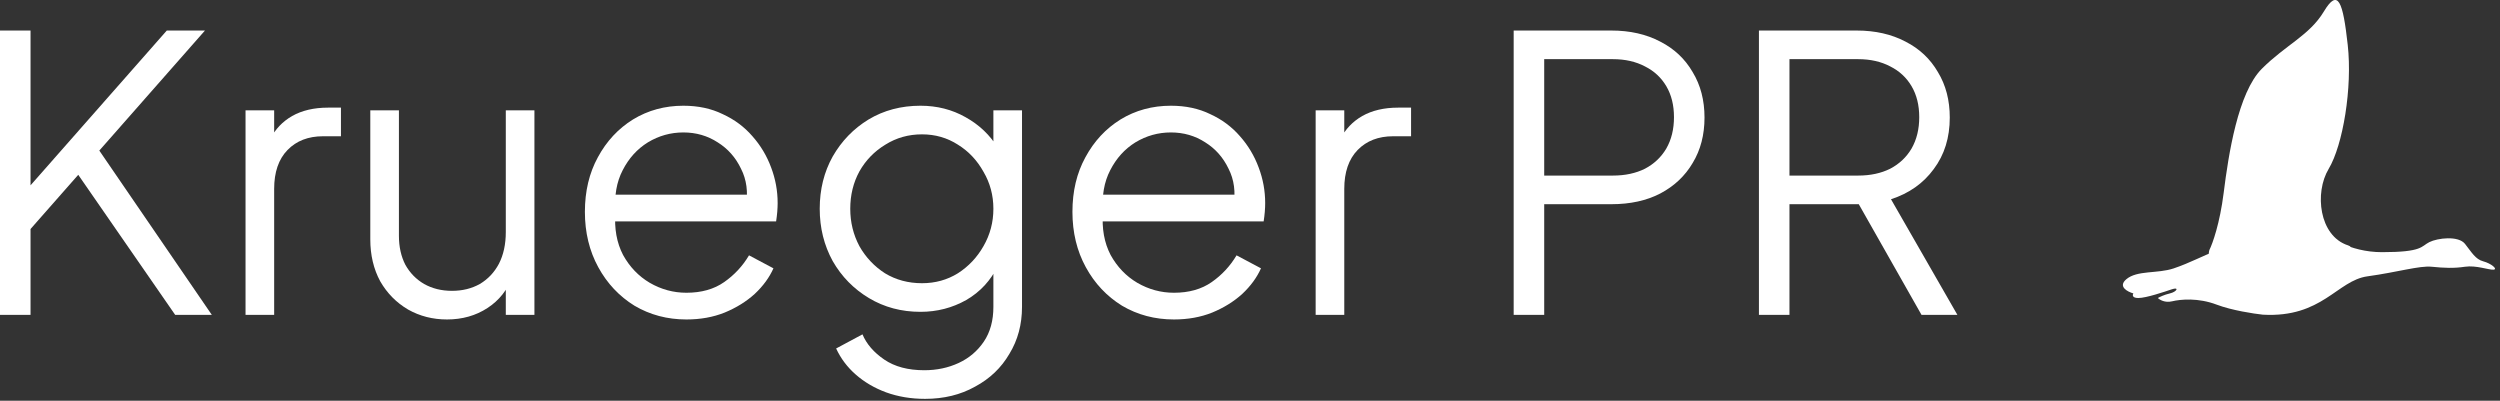 <?xml version="1.0" encoding="UTF-8"?>
<svg xmlns="http://www.w3.org/2000/svg" width="262" height="42" viewBox="0 0 262 42" fill="none">
  <rect x="0" y="0" width="262" height="42" fill="#333333" stroke="none"/>
  <path d="M0 33V3.2H3.2V20.6L2.48 20.24L17.48 3.2H21.48L9.44 16.88L9.6 14.6L22.2 33H18.36L8.2 18.32L3.2 24V33H0Z" fill="white"></path>
  <path d="M25.732 33V11.56H28.732V15.08L28.332 14.56C28.838 13.547 29.599 12.747 30.612 12.16C31.652 11.573 32.905 11.28 34.372 11.28H35.732V14.28H33.852C32.305 14.28 31.065 14.76 30.132 15.72C29.198 16.68 28.732 18.04 28.732 19.8V33H25.732Z" fill="white"></path>
  <path d="M46.847 33.48C45.354 33.48 43.994 33.133 42.767 32.44C41.541 31.72 40.568 30.733 39.847 29.48C39.154 28.2 38.807 26.733 38.807 25.08V11.56H41.807V24.72C41.807 25.867 42.034 26.88 42.487 27.76C42.968 28.613 43.621 29.28 44.447 29.76C45.301 30.24 46.274 30.48 47.367 30.48C48.461 30.48 49.434 30.24 50.288 29.76C51.141 29.253 51.807 28.547 52.288 27.64C52.767 26.707 53.008 25.6 53.008 24.32V11.56H56.008V33H53.008V28.84L53.688 29C53.181 30.387 52.314 31.48 51.087 32.28C49.861 33.08 48.447 33.48 46.847 33.48Z" fill="white"></path>
  <path d="M71.937 33.48C69.937 33.48 68.124 33 66.497 32.04C64.897 31.053 63.63 29.707 62.697 28C61.764 26.294 61.297 24.36 61.297 22.2C61.297 20.04 61.751 18.134 62.657 16.48C63.564 14.8 64.79 13.48 66.337 12.52C67.91 11.56 69.671 11.08 71.617 11.08C73.164 11.08 74.537 11.373 75.737 11.96C76.964 12.52 78.004 13.293 78.857 14.28C79.71 15.24 80.364 16.334 80.817 17.56C81.27 18.76 81.497 20 81.497 21.28C81.497 21.547 81.484 21.854 81.457 22.2C81.43 22.52 81.391 22.854 81.337 23.2H63.217V20.4H79.617L78.177 21.6C78.417 20.134 78.244 18.827 77.657 17.68C77.097 16.507 76.284 15.587 75.217 14.92C74.15 14.227 72.951 13.88 71.617 13.88C70.284 13.88 69.044 14.227 67.897 14.92C66.777 15.614 65.897 16.587 65.257 17.84C64.617 19.067 64.364 20.534 64.497 22.24C64.364 23.947 64.63 25.44 65.297 26.72C65.99 27.974 66.924 28.947 68.097 29.64C69.297 30.334 70.577 30.68 71.937 30.68C73.51 30.68 74.831 30.307 75.897 29.56C76.964 28.814 77.831 27.88 78.497 26.76L81.057 28.12C80.63 29.08 79.977 29.974 79.097 30.8C78.217 31.6 77.164 32.254 75.937 32.76C74.737 33.24 73.404 33.48 71.937 33.48Z" fill="white"></path>
  <path d="M96.947 41.8C95.48 41.8 94.12 41.574 92.867 41.12C91.64 40.667 90.573 40.04 89.667 39.24C88.787 38.467 88.107 37.56 87.627 36.52L90.387 35.04C90.813 36.053 91.573 36.934 92.667 37.68C93.76 38.427 95.16 38.8 96.867 38.8C98.173 38.8 99.373 38.547 100.467 38.04C101.56 37.533 102.44 36.787 103.107 35.8C103.773 34.813 104.107 33.6 104.107 32.16V27.4L104.587 27.84C103.84 29.387 102.733 30.587 101.267 31.44C99.8 32.267 98.2 32.68 96.467 32.68C94.467 32.68 92.667 32.2 91.067 31.24C89.467 30.28 88.2 28.987 87.267 27.36C86.36 25.707 85.907 23.88 85.907 21.88C85.907 19.854 86.36 18.027 87.267 16.4C88.2 14.774 89.453 13.48 91.027 12.52C92.627 11.56 94.44 11.08 96.467 11.08C98.2 11.08 99.773 11.48 101.187 12.28C102.627 13.08 103.76 14.16 104.587 15.52L104.107 16.36V11.56H107.107V32.16C107.107 34 106.667 35.64 105.787 37.08C104.933 38.547 103.733 39.694 102.187 40.52C100.667 41.373 98.92 41.8 96.947 41.8ZM96.627 29.68C98.013 29.68 99.267 29.334 100.387 28.64C101.507 27.92 102.4 26.974 103.067 25.8C103.76 24.6 104.107 23.294 104.107 21.88C104.107 20.467 103.76 19.174 103.067 18C102.4 16.8 101.507 15.854 100.387 15.16C99.267 14.44 98.013 14.08 96.627 14.08C95.213 14.08 93.933 14.44 92.787 15.16C91.64 15.854 90.733 16.787 90.067 17.96C89.427 19.134 89.107 20.44 89.107 21.88C89.107 23.294 89.427 24.6 90.067 25.8C90.733 26.974 91.627 27.92 92.747 28.64C93.893 29.334 95.187 29.68 96.627 29.68Z" fill="white"></path>
  <path d="M123.031 33.48C121.031 33.48 119.218 33 117.591 32.04C115.991 31.053 114.724 29.707 113.791 28C112.858 26.294 112.391 24.36 112.391 22.2C112.391 20.04 112.844 18.134 113.751 16.48C114.658 14.8 115.884 13.48 117.431 12.52C119.004 11.56 120.764 11.08 122.711 11.08C124.258 11.08 125.631 11.373 126.831 11.96C128.058 12.52 129.098 13.293 129.951 14.28C130.804 15.24 131.458 16.334 131.911 17.56C132.364 18.76 132.591 20 132.591 21.28C132.591 21.547 132.578 21.854 132.551 22.2C132.524 22.52 132.484 22.854 132.431 23.2H114.311V20.4H130.711L129.271 21.6C129.511 20.134 129.338 18.827 128.751 17.68C128.191 16.507 127.378 15.587 126.311 14.92C125.244 14.227 124.044 13.88 122.711 13.88C121.378 13.88 120.138 14.227 118.991 14.92C117.871 15.614 116.991 16.587 116.351 17.84C115.711 19.067 115.458 20.534 115.591 22.24C115.458 23.947 115.724 25.44 116.391 26.72C117.084 27.974 118.018 28.947 119.191 29.64C120.391 30.334 121.671 30.68 123.031 30.68C124.604 30.68 125.924 30.307 126.991 29.56C128.058 28.814 128.924 27.88 129.591 26.76L132.151 28.12C131.724 29.08 131.071 29.974 130.191 30.8C129.311 31.6 128.258 32.254 127.031 32.76C125.831 33.24 124.498 33.48 123.031 33.48Z" fill="white"></path>
  <path d="M137.88 33V11.56H140.88V15.08L140.48 14.56C140.987 13.547 141.747 12.747 142.76 12.16C143.8 11.573 145.054 11.28 146.52 11.28H147.88V14.28H146C144.454 14.28 143.214 14.76 142.28 15.72C141.347 16.68 140.88 18.04 140.88 19.8V33H137.88Z" fill="white"></path>
  <path d="M158.633 33V3.2H168.873C170.819 3.2 172.526 3.587 173.993 4.36C175.459 5.107 176.593 6.174 177.393 7.56C178.219 8.92 178.633 10.507 178.633 12.32C178.633 14.133 178.219 15.72 177.393 17.08C176.593 18.44 175.459 19.507 173.993 20.28C172.553 21.027 170.846 21.4 168.873 21.4H161.833V33H158.633ZM161.833 18.4H169.033C170.313 18.4 171.433 18.16 172.393 17.68C173.353 17.174 174.099 16.467 174.633 15.56C175.166 14.627 175.433 13.534 175.433 12.28C175.433 11.027 175.166 9.947 174.633 9.04C174.099 8.134 173.353 7.44 172.393 6.96C171.433 6.454 170.313 6.2 169.033 6.2H161.833V18.4Z" fill="white"></path>
  <path d="M184.336 33V3.2H194.576C196.523 3.2 198.229 3.587 199.696 4.36C201.163 5.107 202.296 6.174 203.096 7.56C203.923 8.92 204.336 10.507 204.336 12.32C204.336 14.427 203.776 16.227 202.656 17.72C201.563 19.213 200.069 20.267 198.176 20.88L205.136 33H201.376L194.096 20.16L196.256 21.4H187.536V33H184.336ZM187.536 18.4H194.736C196.016 18.4 197.136 18.16 198.096 17.68C199.056 17.174 199.803 16.467 200.336 15.56C200.869 14.627 201.136 13.534 201.136 12.28C201.136 11.027 200.869 9.947 200.336 9.04C199.803 8.134 199.056 7.44 198.096 6.96C197.136 6.454 196.016 6.2 194.736 6.2H187.536V18.4Z" fill="white"></path>
  <path d="M249.63 26.427C246.22 26.427 243.744 24.738 242.932 23.893L232.319 25.334C232.972 26.033 232.754 26.164 231.928 26.427C231.102 26.689 229.492 27.562 227.796 28.13C226.1 28.698 223.969 28.305 222.838 29.265C221.933 30.034 222.954 30.576 223.577 30.75C223.476 30.911 223.438 31.231 224.099 31.231C224.926 31.231 226.839 30.576 227.622 30.314C228.405 30.052 228.144 30.576 227.405 30.75C226.813 30.89 226.317 31.129 226.144 31.231C226.332 31.42 226.892 31.755 227.622 31.58C228.536 31.362 230.362 31.187 232.319 31.93C233.885 32.524 236.19 32.876 237.147 32.978C243.367 33.328 244.932 29.396 248.107 28.96C251.282 28.523 253.544 27.824 254.849 27.955C256.153 28.086 257.154 28.13 258.328 27.955C259.502 27.78 260.851 28.305 261.329 28.261C261.807 28.217 261.068 27.606 260.242 27.387C259.415 27.169 259.024 26.427 258.328 25.553C257.632 24.679 255.458 24.941 254.588 25.378C253.718 25.815 253.892 26.427 249.63 26.427Z" fill="white"></path>
  <path d="M233.042 20.204C232.642 23.404 231.876 25.538 231.542 26.204C230.267 30.704 249.042 26.704 246.042 25.704C243.042 24.704 242.542 20.204 244.042 17.704C245.542 15.204 246.542 9.204 246.042 4.704C245.542 0.204 245.042 -1.296 243.542 1.204C242.042 3.704 239.542 4.704 237.042 7.204C234.542 9.704 233.542 16.204 233.042 20.204Z" fill="white"></path>
</svg>

